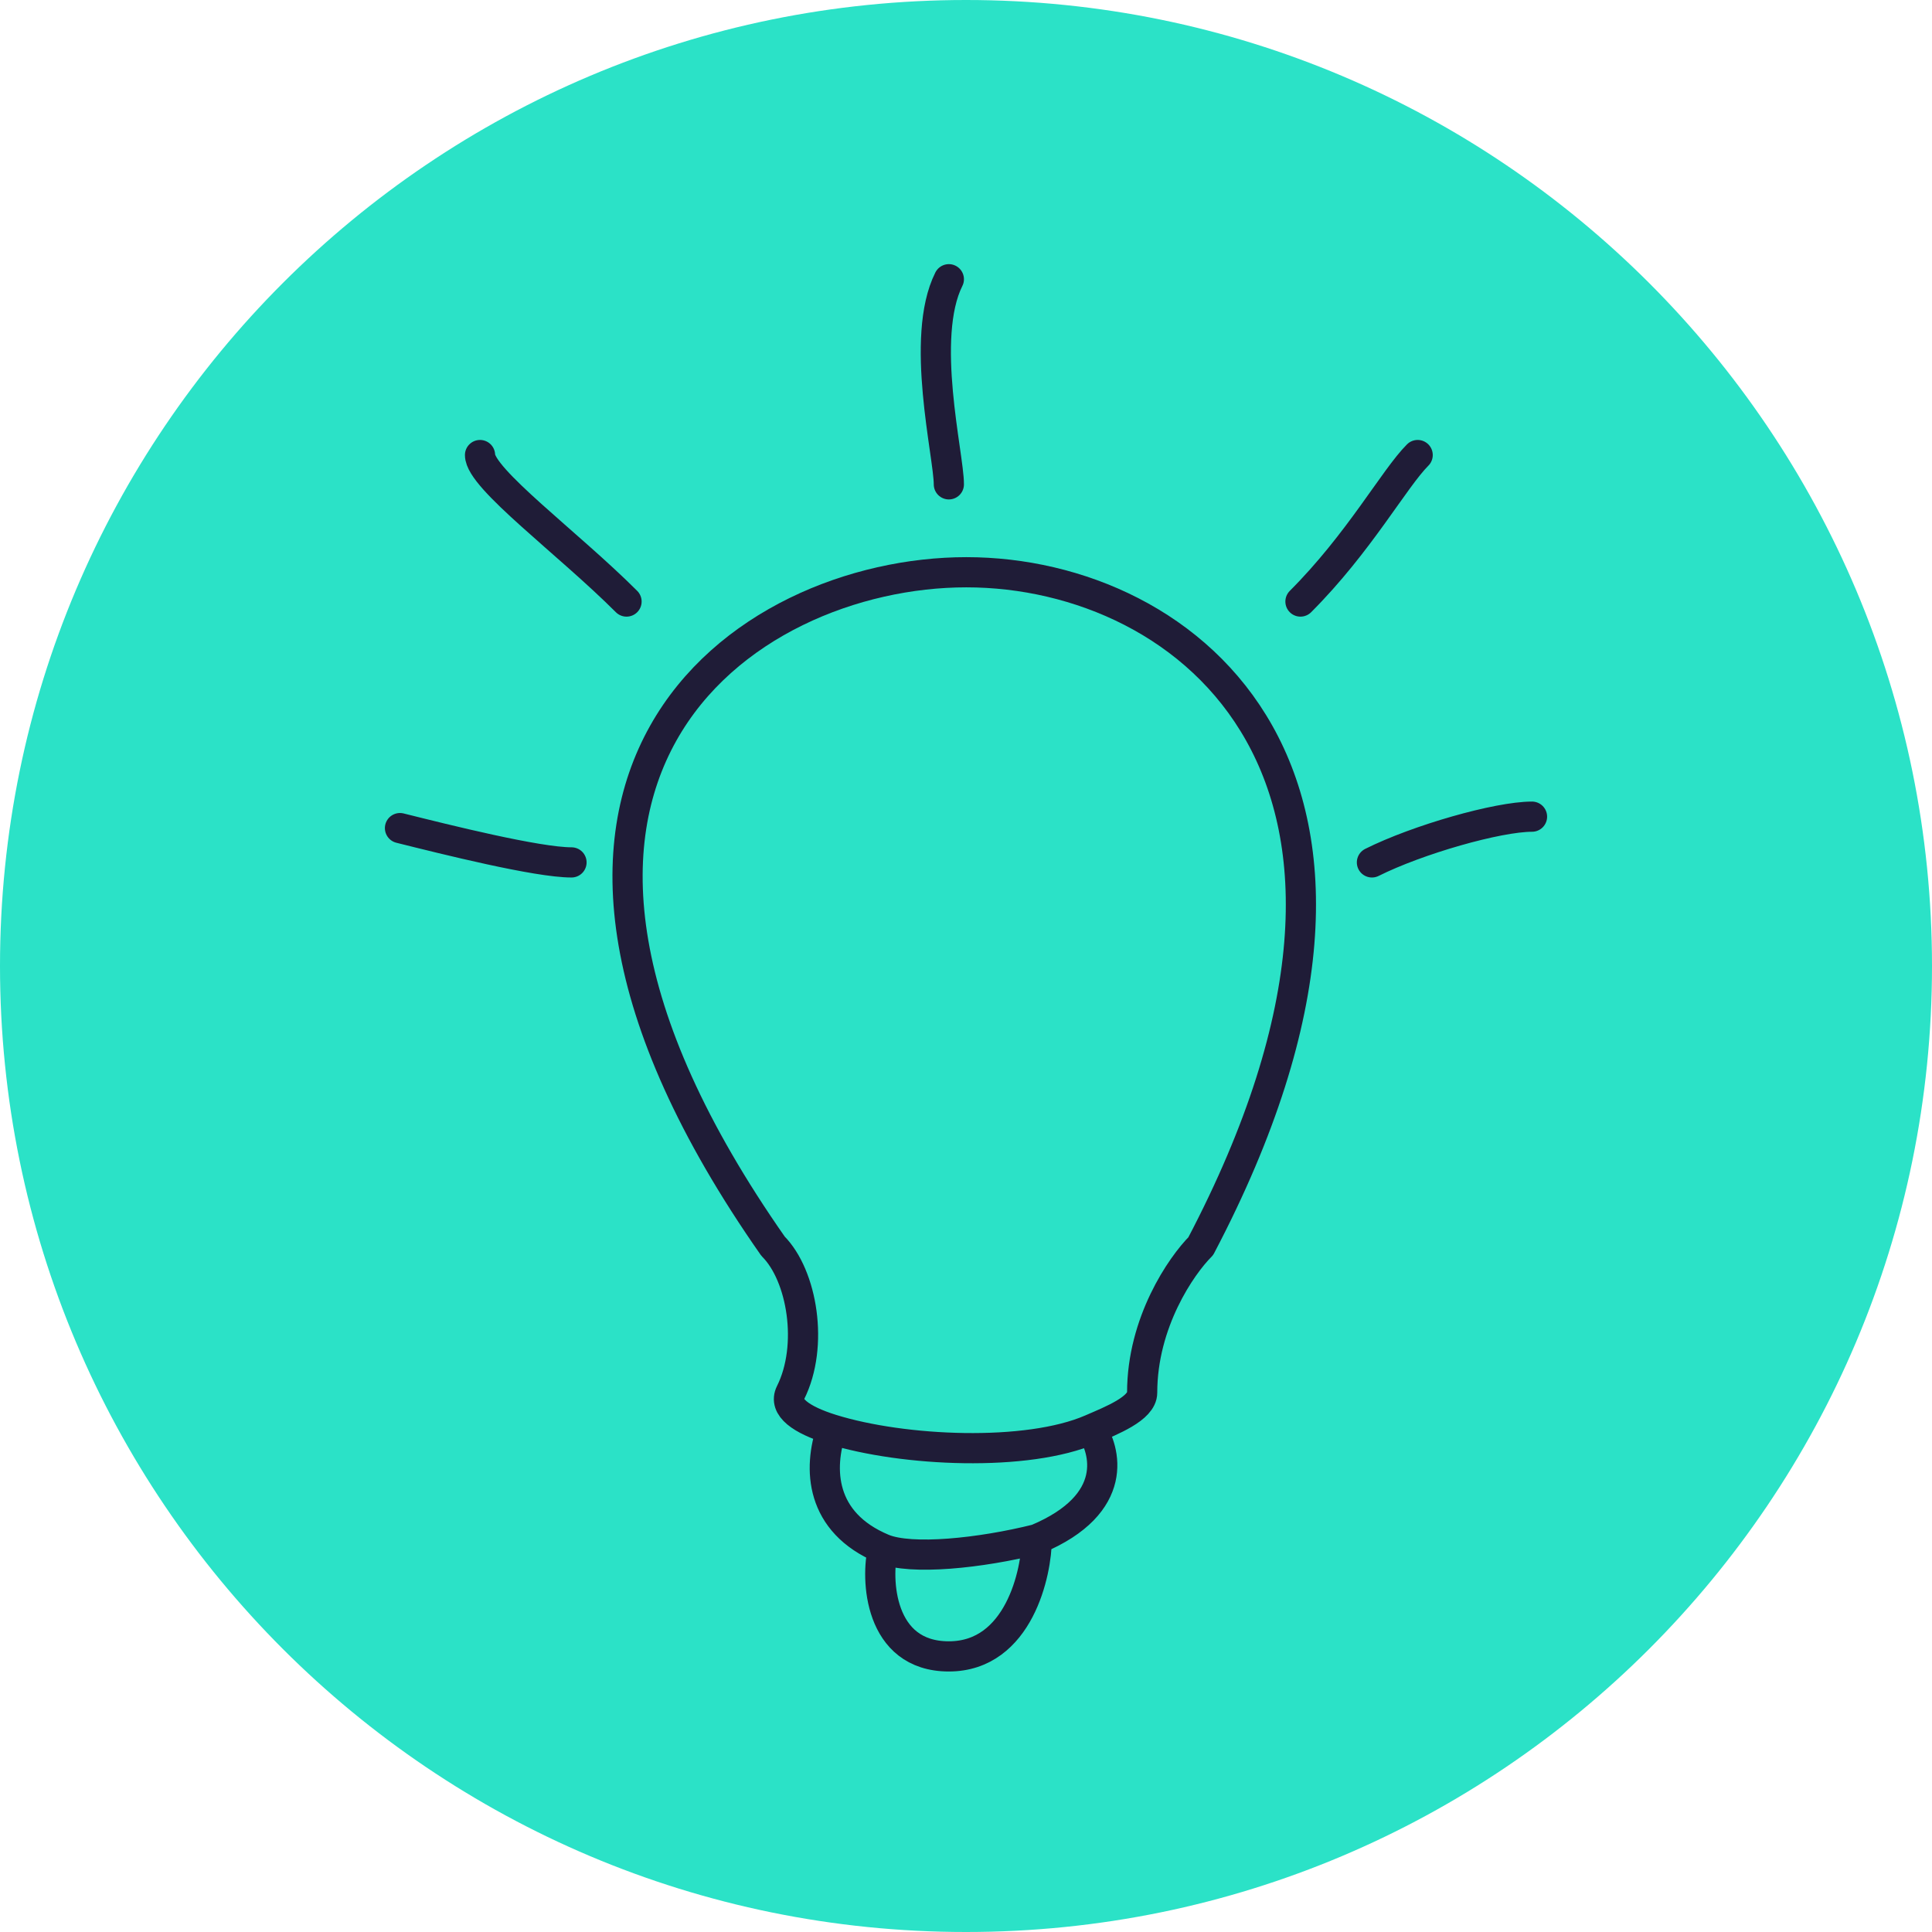 <svg width="256" height="256" viewBox="0 0 256 256" fill="none" xmlns="http://www.w3.org/2000/svg">
<path fill-rule="evenodd" clip-rule="evenodd" d="M128 256C198.692 256 256 198.692 256 128C256 57.307 198.692 0 128 0C57.307 0 0 57.307 0 128C0 198.692 57.307 256 128 256Z" fill="#2BE2C7"/>
<path d="M110.196 189.391C106.131 188.124 103.796 186.449 104.751 184.538C107.857 178.326 106.312 169.008 102.429 165.125C58.944 103.004 98.548 75.825 128.047 75.826C157.546 75.827 191.73 103.004 159.107 165.125C156.519 167.714 151.342 175.22 151.342 184.538C151.342 186.638 147.258 188.233 144.592 189.391M110.196 189.391C119.673 192.345 136.106 193.079 144.592 189.391M110.196 189.391C108.402 194.55 108.615 201.726 117.007 205.223M137.374 203.951C129.92 205.814 120.721 206.771 117.007 205.223M137.374 203.951C138.819 203.59 136.225 204.433 137.374 203.951ZM137.374 203.951C148.571 199.249 146.392 192.032 144.592 189.391M137.374 203.951C137.374 208.257 135.044 219.481 125.726 219.481C116.408 219.481 116.031 209.105 117.007 205.223" stroke="#1F1C37" stroke-width="4" stroke-linecap="round" stroke-linejoin="round"/>
<path d="M83.019 79.708C75.254 71.943 63.606 63.401 63.606 60.295M181.788 114.273C187.848 111.242 198.455 108.212 203 108.212M172.318 79.708C180.083 71.943 184.742 63.401 187.848 60.295M125.728 64.178C125.728 60.295 121.845 44.765 125.728 37M53 109.727C59.061 111.242 71.182 114.273 75.727 114.273" stroke="#1F1C37" stroke-width="4" stroke-linecap="round" stroke-linejoin="round"/>
</svg>
